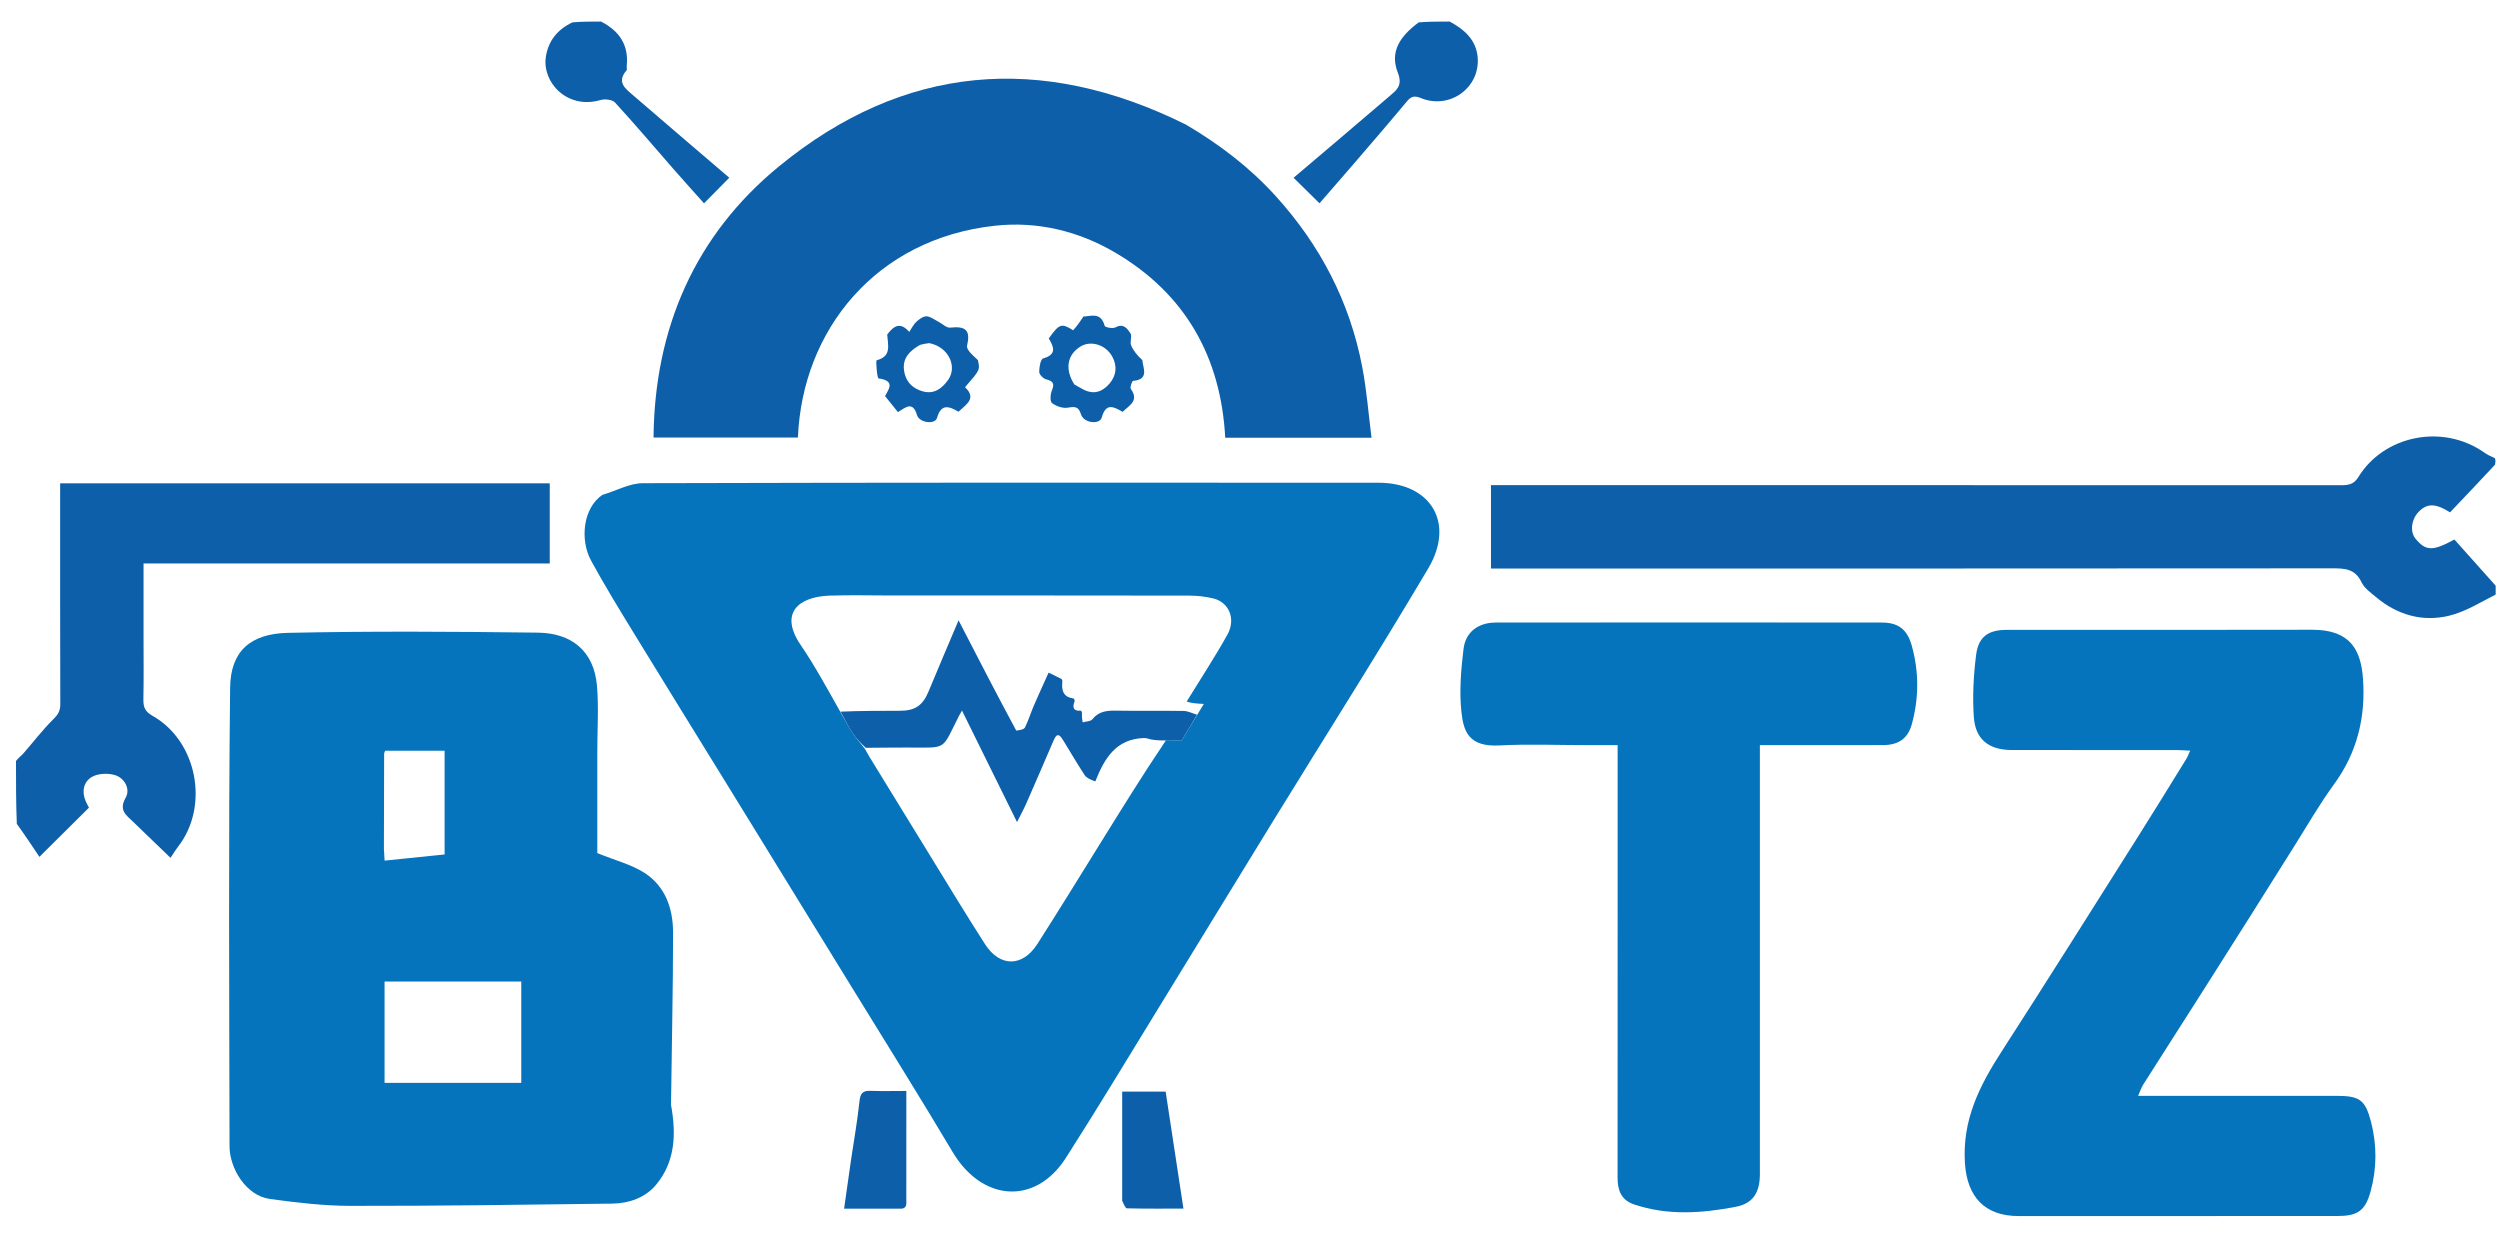 <svg width="101" height="50" viewBox="0 0 101 50" fill="none" xmlns="http://www.w3.org/2000/svg">
<path d="M100.825 24.019C100.2 24.338 99.598 24.717 98.944 24.875C97.861 25.137 96.85 24.843 95.987 24.12C95.773 23.941 95.517 23.759 95.404 23.52C95.145 22.968 94.713 22.96 94.203 22.961C83.089 22.971 71.975 22.968 60.861 22.968C60.665 22.968 60.468 22.968 60.235 22.968C60.235 21.848 60.235 20.753 60.235 19.599C60.431 19.599 60.623 19.599 60.815 19.599C72.061 19.599 83.307 19.599 94.553 19.602C94.859 19.603 95.088 19.585 95.284 19.265C96.285 17.627 98.65 17.075 100.378 18.292C100.496 18.375 100.628 18.436 100.79 18.508C100.825 18.584 100.825 18.658 100.794 18.779C100.167 19.452 99.571 20.079 98.982 20.699C98.386 20.322 98.042 20.327 97.698 20.695C97.412 21.001 97.36 21.49 97.586 21.762C97.996 22.258 98.265 22.283 99.158 21.797C99.688 22.39 100.257 23.026 100.825 23.662C100.825 23.768 100.825 23.873 100.825 24.019Z" fill="#0D5FAA"/>
<path d="M0.646 30.744C0.746 30.612 0.857 30.538 0.942 30.441C1.344 29.982 1.714 29.493 2.146 29.066C2.336 28.879 2.436 28.728 2.436 28.46C2.427 25.669 2.43 22.878 2.43 20.087C2.43 19.91 2.43 19.732 2.43 19.527C9.04 19.527 15.606 19.527 22.21 19.527C22.21 20.584 22.21 21.646 22.21 22.765C16.756 22.765 11.302 22.765 5.799 22.765C5.799 23.79 5.799 24.76 5.799 25.73C5.799 26.572 5.81 27.414 5.793 28.256C5.787 28.565 5.859 28.748 6.157 28.916C7.975 29.94 8.473 32.582 7.182 34.222C7.103 34.323 7.037 34.435 6.888 34.656C6.363 34.15 5.867 33.668 5.367 33.19C5.091 32.925 4.79 32.731 5.077 32.228C5.271 31.889 5.049 31.444 4.656 31.318C4.372 31.227 3.966 31.243 3.715 31.386C3.384 31.576 3.289 31.971 3.461 32.365C3.506 32.468 3.562 32.567 3.594 32.629C2.929 33.289 2.278 33.935 1.592 34.617C1.321 34.209 1.016 33.752 0.679 33.284C0.646 32.446 0.646 31.618 0.646 30.744Z" fill="#0D5FAA"/>
<path d="M24.283 0.871C25.035 1.258 25.404 1.831 25.32 2.656C25.313 2.722 25.341 2.811 25.307 2.85C24.892 3.331 25.287 3.597 25.588 3.858C26.879 4.977 28.182 6.083 29.463 7.18C29.13 7.518 28.81 7.842 28.442 8.215C28.044 7.768 27.621 7.3 27.205 6.825C26.421 5.928 25.652 5.018 24.846 4.141C24.738 4.022 24.434 3.99 24.257 4.042C22.919 4.434 21.888 3.327 22.054 2.285C22.155 1.65 22.517 1.194 23.127 0.903C23.506 0.871 23.872 0.871 24.283 0.871Z" fill="#0D5FAA"/>
<path d="M58.568 0.871C59.179 1.201 59.64 1.625 59.698 2.317C59.801 3.551 58.56 4.44 57.4 3.961C57.138 3.853 57.006 3.895 56.833 4.103C56.115 4.967 55.379 5.818 54.646 6.671C54.202 7.188 53.752 7.702 53.308 8.213C52.948 7.859 52.615 7.531 52.26 7.182C53.555 6.082 54.848 4.992 56.13 3.89C56.409 3.65 56.682 3.471 56.472 2.936C56.157 2.136 56.5 1.507 57.315 0.904C57.724 0.871 58.123 0.871 58.568 0.871Z" fill="#0D5FAA"/>
<path d="M24.335 19.994C24.905 19.823 25.439 19.522 25.974 19.521C35.882 19.493 45.791 19.496 55.699 19.503C57.797 19.505 58.794 21.117 57.704 22.958C55.66 26.41 53.508 29.797 51.407 33.214C49.875 35.704 48.354 38.201 46.824 40.692C45.575 42.726 44.346 44.773 43.058 46.783C41.832 48.698 39.681 48.548 38.49 46.547C37.136 44.272 35.73 42.028 34.344 39.773C32.694 37.088 31.042 34.404 29.39 31.721C28.13 29.675 26.863 27.633 25.609 25.582C25.016 24.612 24.42 23.642 23.877 22.644C23.423 21.809 23.553 20.523 24.335 19.994ZM48.403 28.819C48.472 28.706 48.541 28.593 48.635 28.439C48.353 28.424 48.133 28.413 47.941 28.342C48.492 27.445 49.072 26.563 49.585 25.644C49.941 25.008 49.653 24.328 49.015 24.176C48.701 24.101 48.371 24.064 48.048 24.063C44.042 24.056 40.036 24.058 36.03 24.058C35.189 24.058 34.347 24.034 33.507 24.064C32.254 24.109 31.473 24.773 32.348 26.058C32.93 26.912 33.423 27.828 33.964 28.785C34.122 29.062 34.266 29.348 34.442 29.613C34.585 29.828 34.767 30.018 34.96 30.279C35.015 30.379 35.066 30.48 35.126 30.577C35.947 31.917 36.768 33.257 37.593 34.595C38.324 35.782 39.043 36.976 39.797 38.147C40.399 39.08 41.309 39.073 41.91 38.136C42.767 36.798 43.598 35.444 44.436 34.095C45.3 32.705 46.159 31.312 47.106 29.907C47.333 29.907 47.558 29.907 47.745 29.907C47.968 29.534 48.164 29.205 48.403 28.819Z" fill="#0574BC"/>
<path d="M27.109 44.635C27.327 45.83 27.277 46.95 26.493 47.879C26.064 48.387 25.413 48.617 24.743 48.626C21.216 48.672 17.689 48.722 14.162 48.717C13.075 48.716 11.983 48.585 10.903 48.438C9.946 48.307 9.275 47.211 9.273 46.308C9.262 40.133 9.227 33.958 9.297 27.784C9.313 26.321 10.104 25.599 11.635 25.567C15.001 25.495 18.371 25.516 21.738 25.559C23.076 25.576 23.997 26.287 24.118 27.708C24.192 28.581 24.131 29.465 24.131 30.344C24.131 31.757 24.131 33.17 24.131 34.465C24.871 34.766 25.515 34.927 26.043 35.268C26.883 35.811 27.192 36.714 27.192 37.672C27.192 39.978 27.137 42.283 27.109 44.635ZM21.059 40.268C21.059 40.061 21.059 39.854 21.059 39.654C19.171 39.654 17.352 39.654 15.536 39.654C15.536 41.038 15.536 42.383 15.536 43.747C17.381 43.747 19.199 43.747 21.059 43.747C21.059 42.6 21.059 41.483 21.059 40.268ZM15.51 34.296C15.518 34.44 15.527 34.583 15.538 34.769C16.371 34.684 17.17 34.602 17.962 34.52C17.962 33.105 17.962 31.729 17.962 30.331C17.142 30.331 16.347 30.331 15.561 30.331C15.54 30.39 15.519 30.419 15.519 30.449C15.515 31.7 15.512 32.95 15.51 34.296Z" fill="#0574BC"/>
<path d="M92.7 34.168C91.484 36.11 90.278 38.018 89.068 39.923C88.242 41.225 87.407 42.523 86.581 43.825C86.504 43.946 86.462 44.087 86.381 44.272C86.998 44.272 87.568 44.272 88.139 44.272C90.219 44.272 92.299 44.272 94.379 44.272C95.32 44.272 95.555 44.414 95.793 45.338C96.031 46.262 96.026 47.21 95.772 48.133C95.554 48.926 95.241 49.127 94.425 49.127C90.133 49.128 85.841 49.126 81.549 49.129C80.196 49.129 79.475 48.365 79.384 47.004C79.267 45.238 79.978 43.855 80.876 42.463C82.733 39.584 84.553 36.683 86.384 33.788C87.042 32.748 87.685 31.699 88.332 30.652C88.38 30.575 88.41 30.486 88.484 30.327C88.257 30.316 88.088 30.302 87.919 30.302C85.707 30.3 83.495 30.301 81.283 30.301C80.36 30.301 79.806 29.885 79.742 28.967C79.685 28.138 79.73 27.291 79.834 26.465C79.928 25.715 80.33 25.446 81.081 25.446C85.191 25.445 89.302 25.453 93.412 25.442C94.973 25.438 95.385 26.278 95.466 27.438C95.575 28.979 95.228 30.403 94.298 31.68C93.725 32.466 93.236 33.313 92.7 34.168Z" fill="#0574BC"/>
<path d="M47.907 5.032C49.268 5.832 50.484 6.762 51.525 7.906C53.333 9.894 54.536 12.199 55.038 14.845C55.214 15.766 55.285 16.708 55.41 17.684C53.405 17.684 51.497 17.684 49.499 17.684C49.327 14.442 47.898 11.871 45.045 10.199C43.565 9.332 41.913 8.934 40.209 9.118C35.369 9.638 32.411 13.357 32.236 17.676C30.319 17.676 28.398 17.676 26.403 17.676C26.443 13.254 28.086 9.493 31.477 6.716C36.5 2.602 42.048 2.125 47.907 5.032Z" fill="#0D5FAA"/>
<path d="M71.099 41.498C71.099 43.512 71.099 45.476 71.099 47.44C71.098 48.173 70.827 48.622 70.121 48.756C68.752 49.017 67.37 49.117 66.011 48.657C65.495 48.483 65.35 48.084 65.35 47.585C65.353 44.036 65.352 40.487 65.352 36.938C65.352 34.858 65.352 32.779 65.352 30.699C65.352 30.52 65.352 30.342 65.352 30.103C64.907 30.103 64.5 30.103 64.093 30.103C62.921 30.103 61.747 30.054 60.578 30.116C59.337 30.182 59.128 29.555 59.042 28.768C58.95 27.93 59.025 27.062 59.126 26.219C59.209 25.529 59.725 25.152 60.428 25.151C65.627 25.146 70.827 25.146 76.026 25.151C76.684 25.152 77.048 25.417 77.234 26.08C77.53 27.135 77.528 28.207 77.236 29.263C77.073 29.851 76.683 30.102 76.067 30.102C74.435 30.103 72.803 30.103 71.099 30.103C71.099 33.904 71.099 37.676 71.099 41.498Z" fill="#0574BC"/>
<path d="M36.297 48.83C35.56 48.831 34.871 48.831 34.101 48.831C34.2 48.134 34.288 47.496 34.382 46.859C34.497 46.073 34.639 45.289 34.722 44.5C34.755 44.184 34.842 44.058 35.163 44.07C35.623 44.087 36.084 44.074 36.616 44.074C36.616 44.406 36.616 44.712 36.616 45.019C36.616 46.158 36.617 47.298 36.615 48.437C36.614 48.626 36.675 48.864 36.297 48.83Z" fill="#0D5FAA"/>
<path d="M45.336 48.512C45.336 47.019 45.336 45.573 45.336 44.101C45.934 44.101 46.488 44.101 47.092 44.101C47.328 45.651 47.565 47.211 47.811 48.828C47.037 48.828 46.283 48.835 45.53 48.817C45.464 48.815 45.401 48.649 45.336 48.512Z" fill="#0D5FAA"/>
<path d="M43.355 13.343C43.507 13.177 43.62 13.011 43.774 12.786C44.045 12.788 44.472 12.578 44.629 13.164C44.645 13.225 44.959 13.286 45.069 13.226C45.395 13.047 45.547 13.283 45.671 13.467C45.747 13.581 45.638 13.807 45.696 13.949C45.789 14.173 45.952 14.367 46.15 14.547C46.169 14.847 46.449 15.335 45.777 15.387C45.734 15.39 45.642 15.652 45.685 15.712C46.03 16.192 45.625 16.375 45.354 16.639C44.995 16.429 44.677 16.262 44.511 16.866C44.427 17.169 43.784 17.092 43.675 16.746C43.569 16.407 43.422 16.424 43.132 16.471C42.931 16.504 42.666 16.41 42.499 16.281C42.414 16.216 42.433 15.929 42.495 15.78C42.609 15.504 42.552 15.397 42.266 15.326C42.149 15.297 41.987 15.134 41.985 15.028C41.98 14.84 42.041 14.511 42.144 14.481C42.708 14.319 42.573 14.012 42.37 13.673C42.8 13.075 42.882 13.047 43.355 13.343ZM43.402 15.531C43.529 15.602 43.653 15.678 43.783 15.743C44.199 15.953 44.544 15.825 44.826 15.495C45.108 15.164 45.138 14.776 44.937 14.408C44.673 13.925 44.073 13.748 43.666 13.991C43.124 14.313 43.002 14.904 43.402 15.531Z" fill="#0D5FAA"/>
<path d="M35.843 13.516C36.1 13.176 36.361 12.982 36.734 13.409C36.842 13.249 36.909 13.102 37.019 13.002C37.134 12.898 37.293 12.776 37.429 12.779C37.588 12.783 37.745 12.913 37.901 12.992C38.066 13.076 38.237 13.253 38.389 13.236C39.041 13.163 39.21 13.364 39.07 13.966C39.032 14.131 39.319 14.372 39.506 14.546C39.596 14.946 39.596 14.946 38.987 15.643C39.472 16.101 39.033 16.335 38.724 16.634C38.358 16.422 38.027 16.281 37.855 16.885C37.777 17.162 37.142 17.087 37.047 16.768C36.879 16.207 36.61 16.439 36.277 16.649C36.119 16.452 35.955 16.25 35.756 16.002C35.878 15.76 36.206 15.382 35.495 15.289C35.434 15.281 35.376 14.567 35.417 14.556C36.026 14.393 35.874 13.957 35.843 13.516ZM37.537 13.862C37.397 13.893 37.237 13.892 37.12 13.962C36.757 14.18 36.464 14.463 36.52 14.939C36.575 15.41 36.868 15.708 37.306 15.818C37.735 15.925 38.048 15.706 38.3 15.355C38.69 14.813 38.328 14.014 37.537 13.862Z" fill="#0D5FAA"/>
<path d="M46.223 29.816C45.096 29.853 44.628 30.613 44.251 31.569C44.061 31.499 43.901 31.435 43.822 31.317C43.525 30.867 43.254 30.4 42.972 29.94C42.849 29.739 42.723 29.535 42.565 29.916C42.2 30.761 41.837 31.607 41.467 32.45C41.372 32.666 41.257 32.874 41.088 33.212C40.312 31.64 39.594 30.185 38.865 28.708C38.81 28.802 38.775 28.857 38.746 28.914C38.011 30.37 38.298 30.193 36.605 30.201C36.077 30.204 35.55 30.204 34.977 30.212C34.767 30.017 34.585 29.828 34.442 29.613C34.266 29.348 34.122 29.062 33.96 28.75C34.763 28.716 35.568 28.717 36.374 28.715C36.977 28.713 37.283 28.493 37.514 27.935C37.895 27.014 38.288 26.097 38.726 25.061C39.52 26.602 40.262 28.041 41.056 29.515C41.212 29.497 41.368 29.47 41.41 29.386C41.552 29.099 41.645 28.788 41.773 28.493C41.968 28.041 42.176 27.594 42.365 27.173C42.583 27.281 42.726 27.352 42.87 27.423C42.895 27.442 42.921 27.462 42.92 27.531C42.872 27.925 42.985 28.17 43.365 28.216C43.391 28.235 43.416 28.255 43.415 28.324C43.298 28.634 43.409 28.731 43.662 28.711C43.688 28.731 43.713 28.75 43.712 28.82C43.704 28.974 43.722 29.078 43.74 29.182C43.873 29.144 44.06 29.148 44.13 29.06C44.391 28.733 44.722 28.703 45.101 28.71C46.007 28.727 46.914 28.707 47.821 28.723C48.002 28.726 48.18 28.822 48.36 28.876C48.164 29.205 47.967 29.534 47.745 29.907C47.558 29.907 47.332 29.907 47.063 29.914C46.85 29.914 46.68 29.908 46.463 29.866C46.352 29.826 46.288 29.821 46.223 29.816Z" fill="#0D5FAA"/>
</svg>
